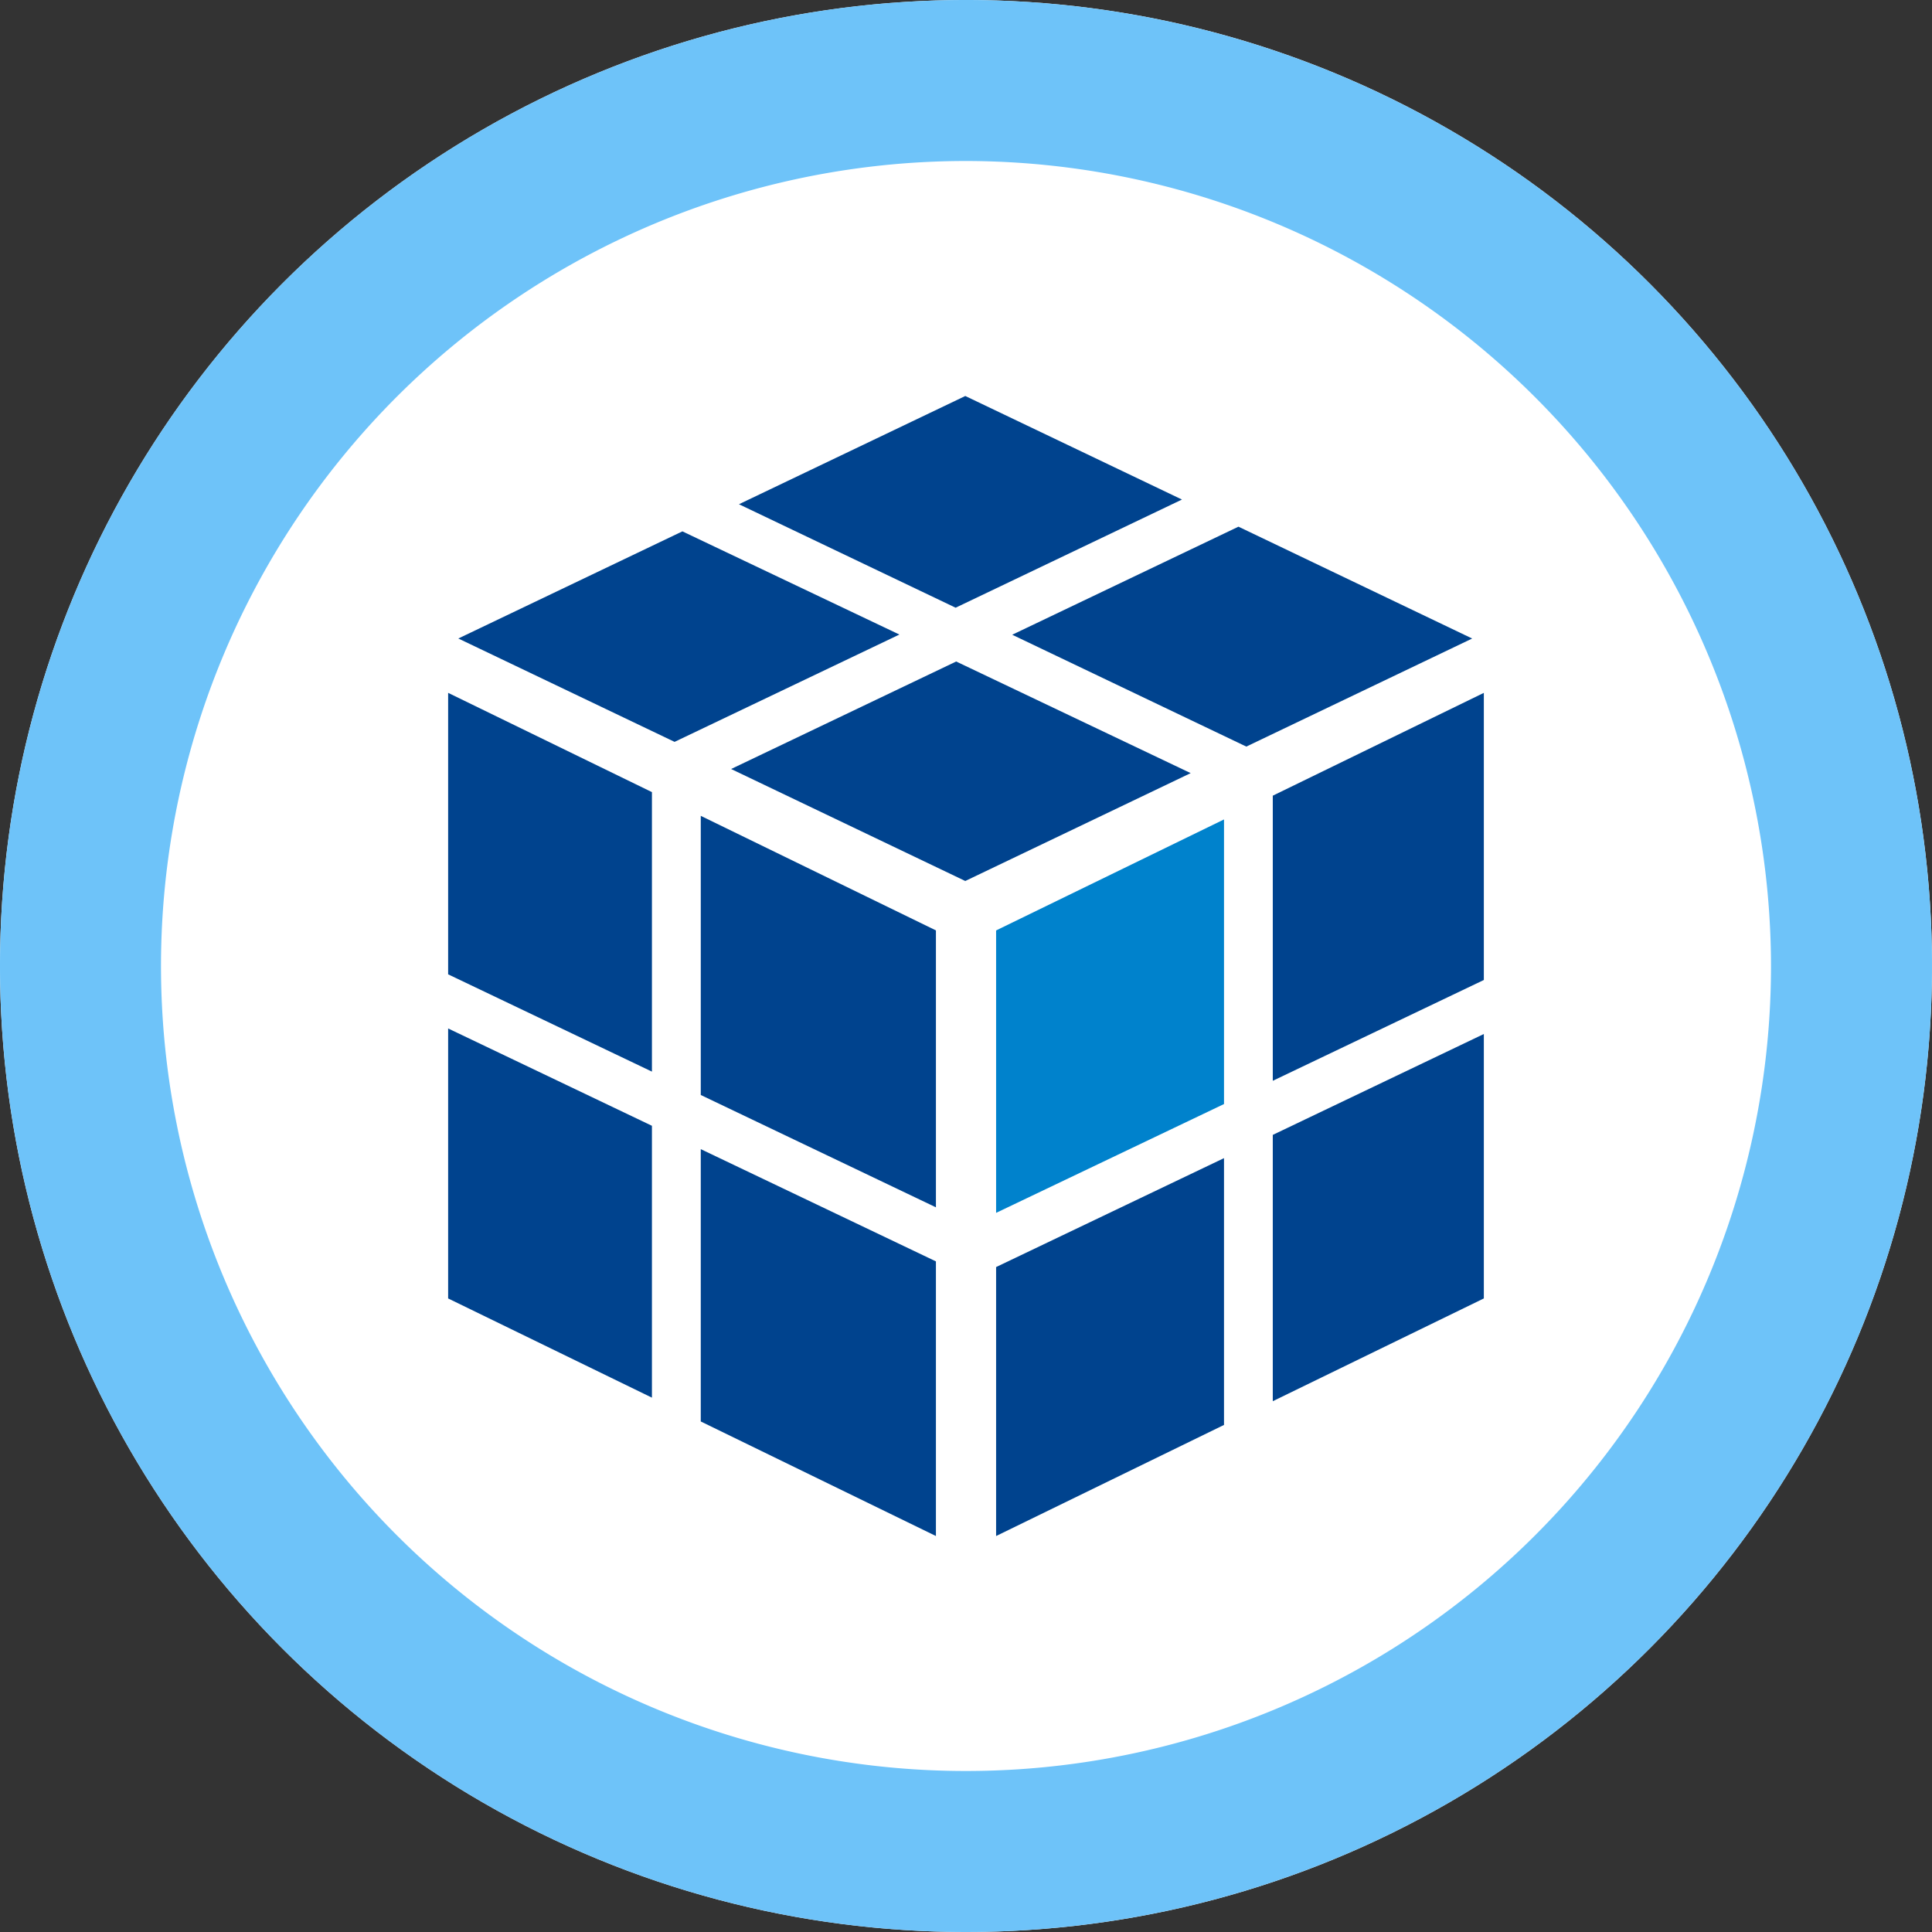 <svg xmlns="http://www.w3.org/2000/svg" width="120" height="120" viewBox="0 0 120 120"><rect x="0" y="0" width="120" height="120" fill="#333333" stroke="none"/><g transform="translate(-4320.947 -3609.976)"><circle cx="60" cy="60" r="60" transform="translate(4320.947 3609.976)" fill="#fff"/><path d="M60,10a50,50,0,1,0,50,50A50.057,50.057,0,0,0,60,10M60,0A60,60,0,1,1,0,60,60,60,0,0,1,60,0Z" transform="translate(4320.947 3609.976)" fill="#6ec3f9"/><g transform="translate(4348.782 3634.572)"><path d="M283.48,455.3V437.623l-14.155,6.894v17.542Z" transform="translate(-235.29 -411.322)" fill="#0082cc"/><g transform="translate(0 0)"><path d="M282.531,437.967v17.709l13.109-6.261V431.581Z" transform="translate(-231.311 -413.142)" fill="#00438e"/><path d="M282.531,470.671l13.109-6.383V447.864l-13.109,6.266Z" transform="translate(-231.311 -408.236)" fill="#00438e"/><path d="M269.325,477.26l14.155-6.9V453.789l-14.155,6.765Z" transform="translate(-235.29 -406.451)" fill="#00438e"/><path d="M243.17,464.369l12.658,6.162V453.645L243.17,447.6Z" transform="translate(-243.17 -408.316)" fill="#00438e"/><path d="M255.228,454.789l14.606,6.977v-17.2l-14.606-7.116Z" transform="translate(-239.537 -411.373)" fill="#00438e"/><path d="M243.17,449.064l12.658,6.042V437.746l-12.658-6.166Z" transform="translate(-243.17 -413.142)" fill="#00438e"/><path d="M255.228,470.274l14.606,7.115V460.331l-14.606-6.972Z" transform="translate(-239.537 -406.58)" fill="#00438e"/><path d="M284.566,423.844l-13.457-6.432-14.058,6.723,13.457,6.427Z" transform="translate(-238.988 -417.412)" fill="#00438e"/><path d="M270.656,430.084l-13.979,6.677,14.544,6.956,14-6.7Z" transform="translate(-239.101 -413.593)" fill="#00438e"/><path d="M284.146,423.649l-14.053,6.712,14.541,6.947,14.028-6.712Z" transform="translate(-235.058 -415.532)" fill="#00438e"/><path d="M257.574,423.873l-13.918,6.654,13.432,6.421,13.964-6.666Z" transform="translate(-243.024 -415.465)" fill="#00438e"/></g></g></g></svg>